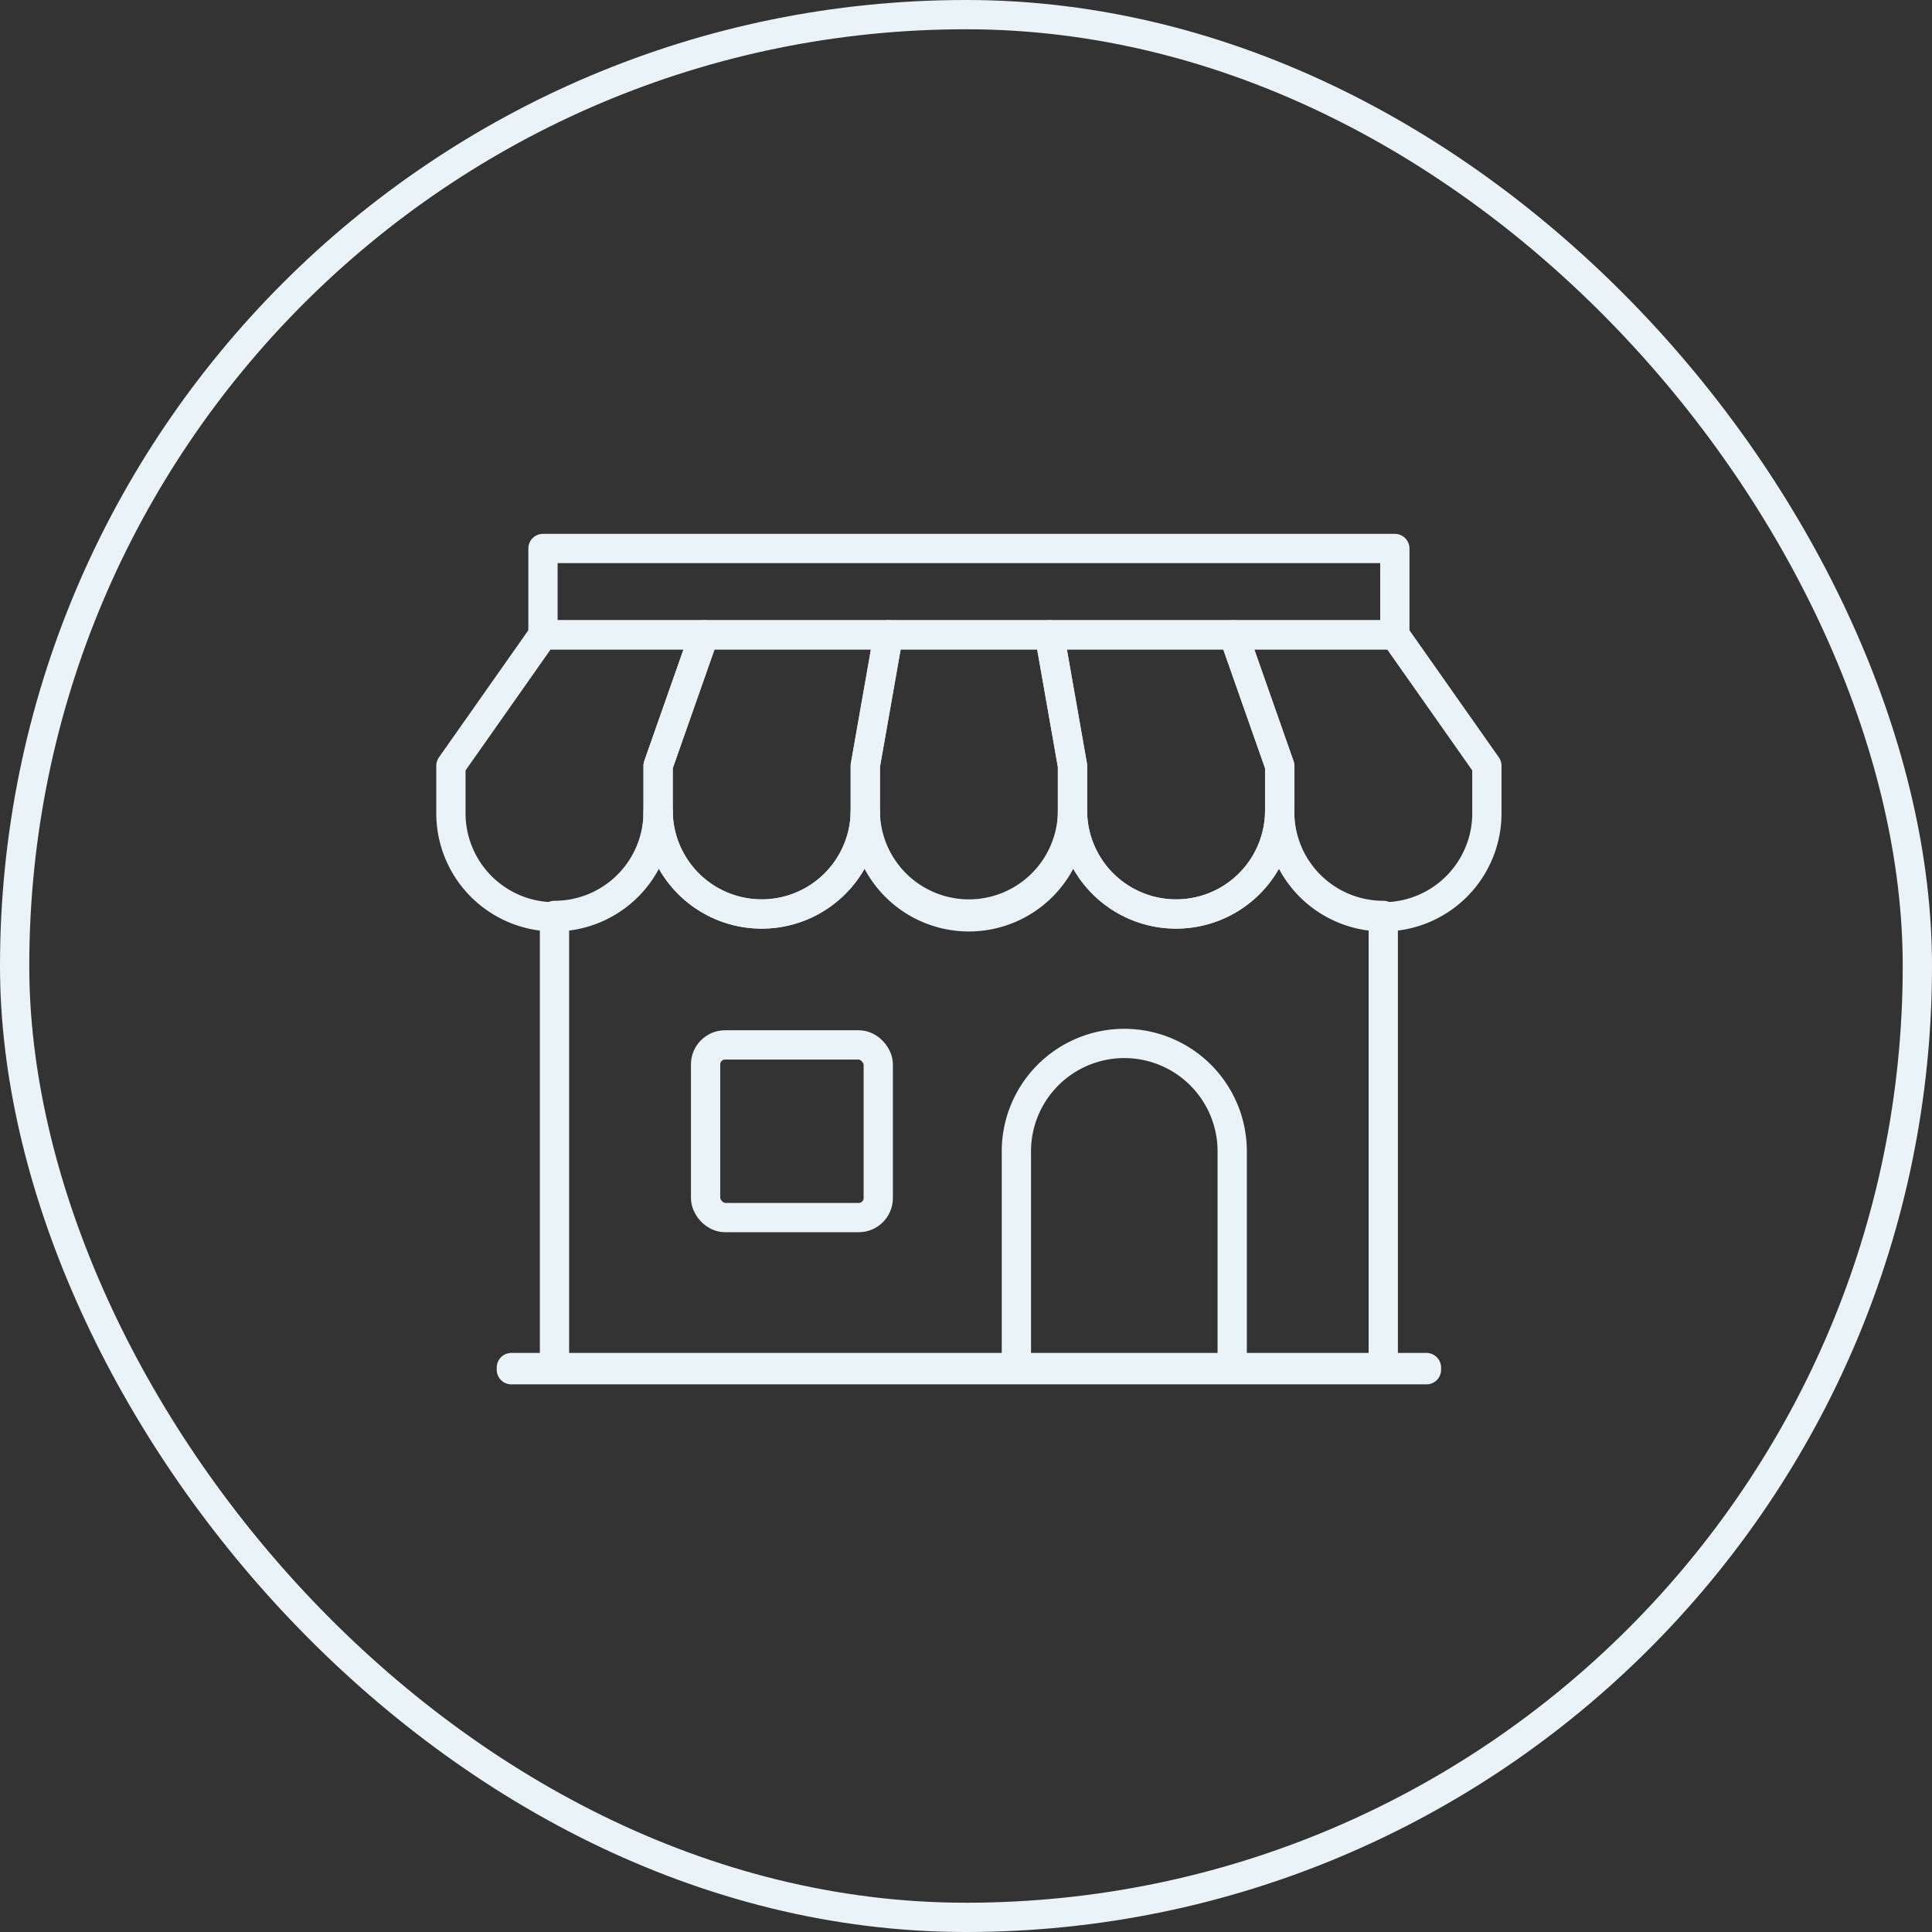 <svg xmlns="http://www.w3.org/2000/svg" width="99" height="99" viewBox="0 0 99 99"><rect x="0" y="0" width="99" height="99" fill="#333333" stroke="none"/><g transform="translate(-288 -4471)"><g transform="translate(288 4471)" fill="none" stroke="#eaf3f8" stroke-width="1.5"><rect width="99" height="99" rx="49.5" stroke="none"/><rect x="0.75" y="0.75" width="97.5" height="97.5" rx="48.75" fill="none"/></g><g transform="translate(310 4498)"><g transform="translate(0 0)"><path d="M1,11.71v2.359a5.309,5.309,0,1,0,10.617,0V11.71L13.976,5H5.719Z" transform="translate(0.106 0.53)" fill="none" stroke="#eaf3f8" stroke-linecap="round" stroke-linejoin="round" stroke-width="1.5"/><path d="M10.6,11.71v2.359a5.309,5.309,0,0,0,10.617,0V11.71L22.4,5H12.959Z" transform="translate(1.123 0.53)" fill="none" stroke="#eaf3f8" stroke-linecap="round" stroke-linejoin="round" stroke-width="1.5"/><path d="M20.2,11.71v2.359a5.309,5.309,0,1,0,10.617,0V11.71L29.637,5H21.38Z" transform="translate(2.14 0.53)" fill="none" stroke="#eaf3f8" stroke-linecap="round" stroke-linejoin="round" stroke-width="1.5"/><path d="M29.913,11.71v2.359a5.309,5.309,0,0,0,10.617,0V11.71L38.171,5H28.733Z" transform="translate(3.044 0.53)" fill="none" stroke="#eaf3f8" stroke-linecap="round" stroke-linejoin="round" stroke-width="1.5"/><path d="M39.626,11.71v2.359a5.309,5.309,0,1,0,10.617,0V11.71L45.524,5H37.267Z" transform="translate(3.948 0.53)" fill="none" stroke="#eaf3f8" stroke-linecap="round" stroke-linejoin="round" stroke-width="1.5"/><rect width="43.652" height="4.424" transform="translate(5.823 1.106)" fill="none" stroke="#eaf3f8" stroke-linecap="round" stroke-linejoin="round" stroke-width="1.5"/><path d="M42.96,13.2a5.309,5.309,0,0,1-10.617,0,5.309,5.309,0,0,1-10.617,0,5.309,5.309,0,0,1-10.617,0A5.308,5.308,0,0,1,5.8,18.509V41.733H48.268V18.509A5.308,5.308,0,0,1,42.96,13.2Z" transform="translate(0.614 1.399)" fill="none" stroke="#eaf3f8" stroke-linecap="round" stroke-linejoin="round" stroke-width="1.5"/><rect width="46.892" height="0.111" transform="translate(4.203 43.077)" fill="none" stroke="#eaf3f8" stroke-linecap="round" stroke-linejoin="round" stroke-width="1.5"/><path d="M27.2,29.53a5.53,5.53,0,1,1,11.059,0V40.589H27.2Z" transform="translate(2.882 2.543)" fill="none" stroke="#eaf3f8" stroke-linecap="round" stroke-linejoin="round" stroke-width="1.5"/><rect width="8.848" height="8.848" rx="1" transform="translate(14.156 26.543)" fill="none" stroke="#eaf3f8" stroke-linecap="round" stroke-linejoin="round" stroke-width="1.5"/></g></g></g></svg>